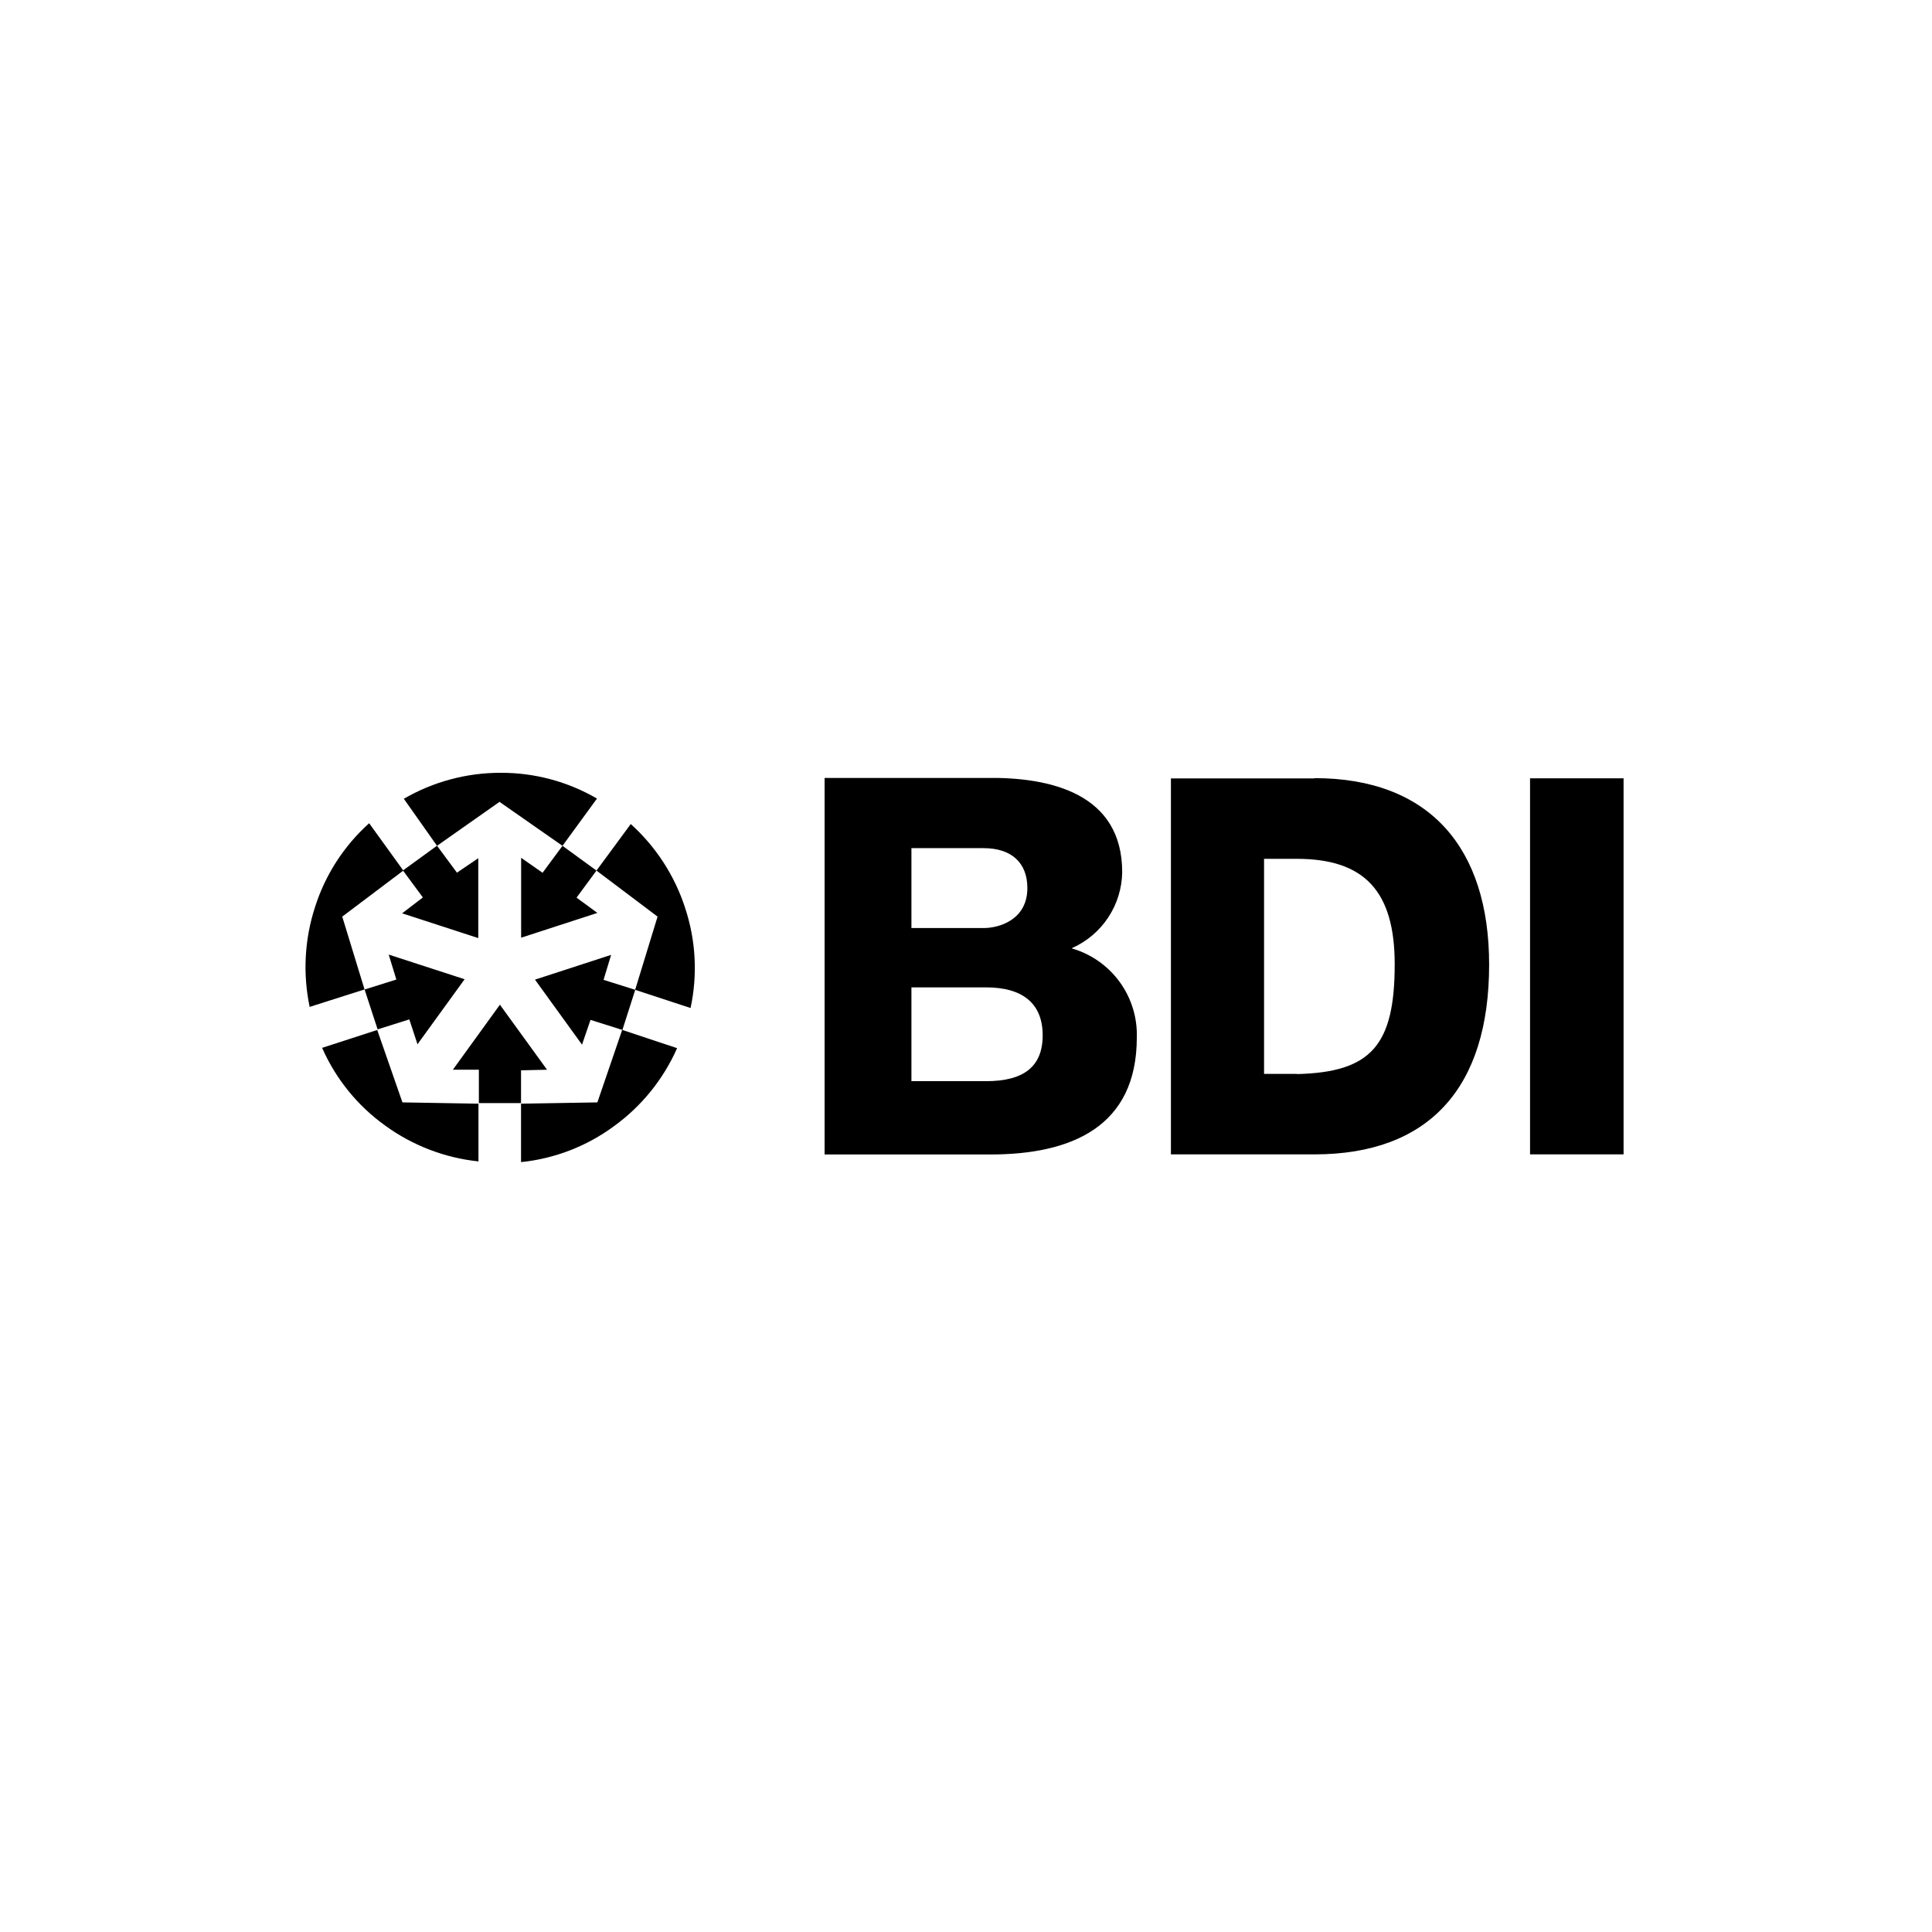 <svg xmlns="http://www.w3.org/2000/svg" width="664" height="664" viewBox="0 0 664 664" fill="none"><path d="M193.32 290.692L186.47 299.96L179.106 294.811V322.271L205.309 313.759L198.15 308.507L205 299.205L193.32 290.692ZM218.324 340.189L207.432 336.757L210.035 328.175L183.867 336.688L200.034 359.034L202.945 350.521L213.837 353.954L205.309 378.874L179.072 379.32V399.401C190.634 398.215 201.668 393.948 211.029 387.043C220.498 380.19 227.98 370.938 232.71 360.235L213.906 353.988L218.324 340.189ZM188.011 367.65L171.81 345.304L155.643 367.65H164.583V379.114H179.072V367.855L188.011 367.65ZM143.484 358.897L159.685 336.551L133.585 328.072L136.223 336.654L125.296 340.086L117.624 315.029L138.62 299.205L126.872 282.934C118.219 290.699 111.797 300.643 108.273 311.733C104.665 322.815 104.027 334.652 106.424 346.059L125.296 340.052L129.783 353.782L140.675 350.35L143.484 358.897ZM138.209 313.896L164.378 322.409V294.948L157.048 299.926L150.197 290.658L138.483 299.17L145.334 308.438L138.209 313.896ZM235.519 312.18C231.931 301.037 225.467 291.042 216.783 283.209L205 299.205L225.997 315.029L218.29 340.189L237.334 346.436C239.792 335.035 239.153 323.181 235.484 312.111M138.312 378.874L129.646 353.988L110.705 360.132C115.401 370.799 122.864 380.009 132.318 386.803C141.757 393.681 152.839 397.943 164.446 399.16V379.32L138.312 378.874ZM193.32 290.692L205.172 274.456C195.103 268.6 183.657 265.543 172.016 265.6C160.35 265.588 148.888 268.667 138.792 274.525L150.197 290.692L171.673 275.589L193.32 290.692Z" fill="black"/><path d="M338.926 371.581H313.244V339.347H338.926C351.647 339.347 358.351 345.046 358.351 355.824C358.351 366.603 351.819 371.581 338.926 371.581ZM313.244 291.495H338.033C347.625 291.495 353.091 296.507 353.091 305.226C353.091 315.97 343.637 318.957 338.033 318.957H313.244V291.495ZM368.494 325.822C373.545 323.563 377.846 319.911 380.891 315.296C383.936 310.68 385.599 305.294 385.684 299.768C385.684 272.786 361.171 267.019 338.892 267.363H283.402V396.777H340.37C368.15 396.777 390.704 387.337 390.704 356.58C390.914 349.727 388.836 343 384.796 337.456C380.757 331.913 374.985 327.868 368.391 325.959M445.713 369.075H434.436V295.168H445.713C468.954 295.168 479.337 306.324 479.337 331.383C479.337 359.36 471.154 368.525 445.747 369.143M451.695 267.534H402.428V396.743H451.729C491.061 396.743 511.792 373.949 511.792 331.521C511.792 291.529 491.439 267.431 451.729 267.431M525.854 396.743H558V267.5H525.854V396.743Z" fill="black"/></svg>